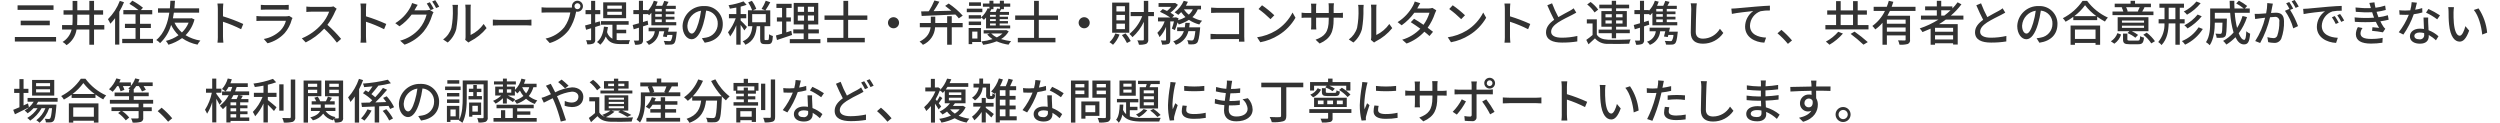 <svg xmlns="http://www.w3.org/2000/svg" viewBox="0 0 835 41.02">
  <defs>
    <style>
      .cls-2 {
        fill: #323232;
        fill-rule: evenodd;
      }
    </style>
  </defs>
  <path class="cls-2" d="M5.87,1.78v1.51h12.01v-1.51H5.87ZM6.91,6.91v1.52h9.72v-1.52H6.91ZM4.96,12.36v1.51h13.77v-1.51H4.96ZM25.76,8.37c.05-.64.06-1.3.06-1.96v-1.5h4.02v3.46h-4.08ZM34.84,8.37h-3.43v-3.46h3.03v-1.49h-3.03V.29h-1.57v3.13h-4.02V.32h-1.57v3.1h-3.03v1.49h3.03v1.5c0,.65-.02,1.31-.08,1.96h-3.44v1.5h3.19c-.41,1.73-1.49,3.21-3.01,4.13.49.3.94.66,1.33,1.08,1.8-1.19,3.01-3.08,3.33-5.21h4.27v5.07h1.57v-5.07h3.43v-1.5ZM40.02.29c-.87,2.3-2.22,4.39-3.97,6.12.3.49.58.99.82,1.51.56-.59,1.09-1.21,1.57-1.86v8.83h1.41V3.92c.6-1.02,1.12-2.08,1.57-3.18l-1.39-.45ZM46.77,12.99v-3.63h3.62v-1.41h-3.62v-3.17h4.08v-1.42h-3.8l.7-.78c-1.1-.9-2.3-1.69-3.55-2.36l-.98,1.06c1.06.62,2.07,1.31,3.03,2.08h-5.05v1.42h4.07v3.17h-3.54v1.41h3.54v3.63h-4.45v1.42h10.28v-1.42h-4.33ZM63,7.57c-.51,1.24-1.27,2.36-2.24,3.28-1.05-.9-1.9-2.02-2.48-3.28h4.72ZM63.96,6.06l-.29.07h-5.92c.13-.66.24-1.32.32-1.91h8.44v-1.44h-8.25c.11-1.12.14-2,.18-2.54h-1.54c-.03.46-.05,1.38-.16,2.54h-3.97v1.44h3.78c-.43,2.99-1.54,6.86-4.36,9.15.49.26.92.61,1.28,1.03,1.75-1.66,3.02-3.75,3.68-6.07.62,1.28,1.45,2.44,2.47,3.44-1.27.89-2.7,1.53-4.21,1.89.33.39.62.82.85,1.28,1.63-.47,3.17-1.22,4.55-2.21,1.55,1.08,3.3,1.82,5.16,2.18.25-.5.58-.96.96-1.36-1.75-.27-3.43-.88-4.95-1.79,1.45-1.46,2.48-3.28,2.98-5.27l-.99-.43ZM72.77,12.2c0,.69-.04,1.37-.13,2.05h1.97c-.08-.68-.12-1.36-.13-2.05v-4.94c2.08.68,4.1,1.51,6.05,2.5l.72-1.75c-2.2-1-4.46-1.86-6.77-2.56v-2.49c0-.56.07-1.26.11-1.79h-1.97c.09.59.14,1.19.14,1.79v9.24h0ZM87.11,1.62v1.64c.45-.03,1.02-.05,1.54-.05h6.21c.54,0,1.18.02,1.58.05v-1.64c-.4.04-1.06.08-1.57.08h-6.23c-.53,0-1.12-.04-1.54-.08h0ZM97.71,6.01l-1.14-.7c-.33.1-.68.15-1.02.14h-8.2c-.57,0-1.14-.04-1.7-.11v1.67c.61-.05,1.31-.07,1.7-.07h8.15c-.32,1.2-.93,2.3-1.78,3.2-1.54,1.5-3.49,2.5-5.61,2.88l1.25,1.44c2.2-.56,4.19-1.75,5.73-3.41,1.11-1.3,1.92-2.83,2.35-4.48.07-.19.15-.38.26-.56h0ZM112.43,2.91l-1.04-.77c-.45.12-.92.18-1.39.16h-5.94c-.58,0-1.17-.04-1.74-.11v1.81c.26-.02,1.12-.1,1.74-.1h5.88c-.58,1.56-1.44,2.99-2.55,4.23-1.81,2.04-4.06,3.64-6.58,4.68l1.3,1.36c2.32-1.14,4.41-2.7,6.17-4.6,1.55,1.43,2.97,2.99,4.24,4.67l1.41-1.25c-1.4-1.68-2.93-3.25-4.58-4.69,1.06-1.41,1.94-2.94,2.63-4.56.13-.29.28-.57.46-.83h0ZM120.53,12.2c0,.69-.04,1.37-.13,2.05h1.97c-.08-.68-.12-1.36-.13-2.05v-4.94c2.08.68,4.1,1.51,6.05,2.5l.72-1.75c-2.2-1-4.46-1.86-6.77-2.56v-2.49c0-.56.07-1.26.11-1.79h-1.97c.09.59.14,1.19.14,1.79v9.24h0ZM143.56.75l-1.02.43c.47.71.89,1.45,1.27,2.21l1.06-.45c-.39-.75-.83-1.48-1.3-2.19h0ZM145.37.06l-1.02.44c.5.7.93,1.43,1.31,2.2l1.04-.46c-.4-.76-.84-1.48-1.33-2.18h0ZM139.5,1.62l-1.86-.61c-.15.5-.35.98-.59,1.44-1.17,2.18-2.91,4.01-5.03,5.29l1.41,1.04c1.56-1.06,2.93-2.38,4.05-3.9h5.01c-.45,1.73-1.28,3.35-2.43,4.72-1.69,1.94-3.93,3.33-6.42,3.98l1.49,1.34c2.5-.87,4.71-2.4,6.4-4.43,1.29-1.61,2.24-3.46,2.82-5.44.12-.34.27-.66.45-.97l-1.31-.8c-.39.11-.79.16-1.2.16h-3.86c.1-.15.16-.27.24-.42.18-.32.51-.92.84-1.4h0ZM155.39,13.32l1.06.88c.19-.15.4-.28.61-.4,2.11-1.07,3.97-2.57,5.46-4.41l-.98-1.38c-1.11,1.58-2.61,2.85-4.36,3.68V2.85c0-.43.02-.86.08-1.28h-1.86c.06.42.09.85.1,1.28v9.47c0,.34-.04.67-.12,1h0ZM148,13.18l1.54,1.02c1.38-1.17,2.37-2.73,2.85-4.47.39-2.25.56-4.54.5-6.83,0-.43.03-.85.08-1.28h-1.86c.1.42.14.86.13,1.29.09,2.14-.06,4.28-.46,6.38-.47,1.57-1.45,2.94-2.78,3.89h0ZM164.61,6.54v1.99c.55-.05,1.5-.08,2.39-.08h8.71c.71,0,1.44.06,1.79.08v-1.99c-.4.03-1.02.1-1.79.1h-8.71c-.87,0-1.86-.07-2.39-.1h0ZM191.87,2.08c0-.55.44-1,.99-1.01.55.01,1,.46,1.01,1.01-.01.55-.46.99-1.01.99-.55,0-.99-.44-.99-.99h0ZM191.02,2.08c0,.14.02.29.05.43-.23.02-.46.03-.69.03h-7.77c-.53,0-1.28-.06-1.73-.11v1.79c.42-.03,1.06-.06,1.73-.06h7.88c-.28,1.77-.96,3.45-2,4.91-1.58,1.96-3.79,3.31-6.26,3.81l1.38,1.5c2.52-.74,4.75-2.25,6.36-4.33,1.18-1.78,1.99-3.78,2.4-5.88.02-.09.05-.2.06-.3.14.03.29.05.43.05,1.02,0,1.84-.83,1.84-1.84,0-1.02-.83-1.84-1.84-1.84-1.01,0-1.84.83-1.84,1.84h0ZM207.7,2.91h-4.87v-1.04h4.87v1.04ZM207.7,4.97h-4.87v-1.05h4.87v1.05ZM209.12.77h-7.65v5.31h7.65V.77ZM200.54,8.46l-.21-1.34-1.54.45v-2.82h1.7v-1.38h-1.7V.29h-1.36v3.08h-1.86v1.38h1.86v3.22c-.75.2-1.46.4-2.02.54l.34,1.44,1.68-.51v3.71c.03.13-.04.25-.17.29-.03,0-.07,0-.1,0-.18,0-.77,0-1.41-.02.2.44.34.9.4,1.38.71.07,1.42-.03,2.08-.29.44-.3.66-.84.56-1.36v-4.14l1.75-.55ZM205.95,11.12h3.2v-1.19h-3.2v-1.66h4.02v-1.22h-9.26v1.22h3.84v4.67c-.87-.46-1.52-1.26-1.79-2.21.13-.55.23-1.12.3-1.68l-1.34-.16c-.26,2.26-.95,4.05-2.32,5.15.4.26.77.56,1.1.9.81-.76,1.43-1.7,1.81-2.74,1.04,2.12,2.71,2.52,4.93,2.52h2.76c.07-.46.21-.9.42-1.32-.61.02-2.67.02-3.12.02-.45,0-.9-.02-1.34-.08v-2.22h0ZM221.04,3.82h-2.19v-.83h2.19v.83ZM221.04,5.58h-2.19v-.85h2.19v.85ZM221.04,7.39h-2.19v-.9h2.19v.9ZM216.3,6.89l-1.54.48v-2.64h1.6v-.11c.15.15.3.31.43.48.27-.25.53-.52.77-.8v4.16h8.31v-1.07h-3.51v-.9h2.91v-.91h-2.91v-.85h2.91v-.91h-2.91v-.83h3.35v-1.05h-3.12c.24-.42.48-.87.7-1.32l-1.44-.33c-.19.56-.41,1.12-.67,1.65h-2.08c.21-.45.4-.92.56-1.38l-1.28-.32c-.41,1.26-1.1,2.42-2.02,3.37v-.25h-1.6V.27h-1.36v3.09h-1.86v1.37h1.86v3.04c-.78.23-1.5.44-2.08.58l.34,1.44,1.74-.54v4.04c0,.23-.08.27-.29.27-.18.02-.77.02-1.41,0,.2.44.34.9.4,1.38.71.06,1.42-.03,2.08-.27.45-.3.68-.85.58-1.38v-4.48c.58-.17,1.17-.36,1.75-.56l-.21-1.36ZM223.14,10.57c.1-.44.19-.89.29-1.32h-6.79v1.2h2.06c-.18,1.64-1.34,3.02-2.93,3.47.37.31.69.67.96,1.07,1.92-.73,3.25-2.49,3.43-4.54h1.7c-.14.62-.3,1.24-.43,1.74l1.27.19c.06-.21.13-.46.19-.72h1.7c0,.68-.19,1.36-.53,1.95-.16.11-.35.16-.54.13-.3,0-1.07-.02-1.83-.08.24.37.38.79.42,1.23.65.04,1.3.04,1.95,0,.4.01.8-.13,1.1-.4.39-.4.61-1.33.82-3.37.03-.19.06-.55.06-.55h-2.9,0ZM241.41,8.06c.06-3.27-2.54-5.98-5.81-6.04-.16,0-.31,0-.47,0-3.81-.12-7.01,2.85-7.16,6.66,0,2.67,1.46,4.43,3.04,4.43s2.91-1.81,3.88-5.07c.43-1.48.75-2.98.96-4.5,2.28.2,4,2.17,3.88,4.46,0,2.26-1.64,4.19-3.88,4.55-.47.1-.95.18-1.42.22l.95,1.5c3.89-.56,6.03-2.86,6.03-6.22h0ZM229.59,8.53c.16-2.52,2.07-4.58,4.56-4.95-.18,1.4-.47,2.78-.88,4.13-.74,2.46-1.49,3.5-2.21,3.5-.69,0-1.48-.84-1.48-2.68h0ZM249.49,9.01c-.67-.76-1.37-1.48-2.11-2.16v-.74h1.87v-1.41h-1.87v-2.48c.67-.17,1.34-.38,1.99-.62l-1.03-1.14c-1.61.61-3.29,1.04-5,1.28.2.37.34.76.43,1.16.69-.1,1.42-.21,2.16-.37v2.17h-2.47v1.41h2.27c-.6,1.69-1.47,3.28-2.58,4.69.28.43.52.89.72,1.37.85-1.14,1.54-2.39,2.05-3.72v6.46h1.44v-6.59c.45.59.87,1.21,1.25,1.85l.87-1.16ZM251.23,4.73h4.55v2.71h-4.55v-2.71ZM255.67,13.39c-.27,0-.32-.05-.32-.5v-4.14h1.92V3.44h-1.62c.59-.87,1.14-1.76,1.63-2.69l-1.52-.51c-.36.96-.83,1.88-1.39,2.74l1.18.46h-4.02l1.06-.48c-.36-.96-.85-1.86-1.46-2.69l-1.23.53c.55.82.99,1.71,1.33,2.64h-1.41v5.31h1.47c-.22,2.18-.77,4.03-3.22,5.05.37.33.67.72.9,1.16,2.8-1.25,3.54-3.52,3.78-6.21h1.14v4.16c0,1.37.29,1.82,1.52,1.82h1.23c1.03,0,1.39-.56,1.51-2.7-.46-.12-.89-.32-1.28-.58-.03,1.7-.1,1.94-.39,1.94h-.83,0ZM264.3,10.27c-.54.19-1.12.37-1.67.54v-3.61h1.52v-1.38h-1.52v-3.18h1.78v-1.38h-5.09v1.38h1.89v3.18h-1.73v1.38h1.73v4.06c-.77.24-1.47.43-2.05.59l.35,1.52c1.44-.46,3.3-1.09,5.04-1.69l-.26-1.41ZM266.46,5.17h2.1v1.74h-2.1v-1.74ZM266.46,2.24h2.1v1.73h-2.1v-1.73ZM271.88,3.97h-2.05v-1.73h2.05v1.73ZM271.88,6.91h-2.05v-1.74h2.05v1.74ZM269.95,13.07v-1.91h3.55v-1.34h-3.55v-1.65h3.35V.98h-8.2v7.19h3.33v1.65h-3.47v1.34h3.47v1.91h-4.64v1.36h10.23v-1.36h-4.07,0ZM289.69,6.64v-1.47h-6.4V.29h-1.59v4.88h-6.31v1.47h6.31v6.01h-5.43v1.49h12.57v-1.49h-5.56v-6.01h6.4ZM298.43,5.74c-1.02,0-1.85.83-1.85,1.86,0,1.02.83,1.85,1.86,1.85,1.02,0,1.85-.83,1.85-1.85,0-1.03-.83-1.86-1.86-1.86h0,0ZM307.8,5.33c2.9-.1,7.21-.28,11.3-.48.41.39.8.82,1.14,1.28l1.31-.9c-1.39-1.54-2.96-2.9-4.69-4.05l-1.18.79c.67.48,1.39,1.04,2.07,1.61-2.05.07-4.1.11-5.94.15.66-.96,1.36-2.11,1.94-3.17l-1.66-.4c-.52,1.26-1.15,2.46-1.87,3.61-.96.02-1.83.02-2.56.04l.17,1.52ZM317.89,5.41h-1.54v2.28h-3.97v-2.12h-1.49v2.12h-3.67v1.41h3.6c-.21,1.68-.99,3.46-3.68,4.8.43.3.8.66,1.12,1.07,2.35-1.04,3.92-3.3,4.07-5.87h4.02v5.84h1.54v-5.84h3.64v-1.41h-3.64v-2.28h0ZM327.65.78h-3.99v1.17h3.99V.78ZM328.1,2.9h-5.19v1.18h5.19v-1.18ZM326.46,10.56v2.3h-1.74v-2.3h1.74ZM327.66,9.36h-4.13v5.37h1.18v-.7h2.95v-4.67h0ZM323.56,8.37h4.11v-1.17h-4.11v1.17ZM323.56,5.07v1.15h4.11v-1.15h-4.11ZM333.95,2.24v.74l-.91-.16c-.13.4-.28.78-.46,1.16h-1.92c.16-.3.3-.61.45-.91h.7v-.83h2.15ZM332.59,5.58h-1.92v-.62h1.92v.62ZM332.59,7.04h-1.92v-.64h1.92v.64ZM332.59,8.51h-1.92v-.67h1.92v.67ZM329.36,9.49h8.04v-.98h-3.51v-.67h2.77v-.8h-2.77v-.64h2.77v-.82h-2.77v-.62h3.12v-.98h-3.11c.16-.27.32-.59.48-.91h.93v-.83h2.11v-1.07h-2.11V.24h-1.36v.93h-2.15V.24h-1.33v.93h-2.18v1.07h2.18v.66l-.58-.15c-.5,1.19-1.26,2.24-2.23,3.09.35.22.68.49.98.78.25-.23.48-.48.7-.75v3.62h0ZM334.84,11.18c-.56.53-1.19.98-1.89,1.31-.7-.32-1.34-.77-1.89-1.31h3.78ZM336.05,10.03l-.24.05h-7.27v1.1h2.03l-.85.34c.52.6,1.12,1.13,1.79,1.55-1.22.38-2.48.64-3.75.77.26.34.46.73.61,1.13,1.55-.21,3.06-.6,4.52-1.17,1.27.56,2.6.93,3.97,1.12.23-.43.51-.82.85-1.16-1.13-.14-2.25-.38-3.35-.71,1.06-.62,1.93-1.51,2.55-2.57l-.86-.45ZM353.37,6.64v-1.47h-6.4V.29h-1.59v4.88h-6.31v1.47h6.31v6.01h-5.43v1.49h12.57v-1.49h-5.56v-6.01h6.41ZM362.11,5.74c-1.02,0-1.85.83-1.85,1.86,0,1.02.83,1.85,1.86,1.85,1.02,0,1.85-.83,1.85-1.85,0-1.03-.83-1.86-1.86-1.86h0,0ZM375.73,3.84h-2.85v-1.76h2.85v1.76ZM375.73,6.78h-2.85v-1.79h2.85v1.79ZM375.73,9.73h-2.85v-1.83h2.85v1.83ZM377.18.86h-5.72v10.07h5.72V.86ZM372.51,11.18c-.4,1.11-1.06,2.11-1.94,2.9.41.27.81.56,1.18.88.95-.98,1.69-2.15,2.18-3.43l-1.42-.35ZM374.72,11.71c.66.81,1.23,1.7,1.68,2.65l1.27-.65c-.47-.92-1.05-1.78-1.73-2.55l-1.22.55ZM385.42,4h-1.91V.3h-1.47v3.7h-4.4v1.39h3.86c-.88,2.32-2.36,4.37-4.28,5.95.38.32.72.68,1.03,1.07,1.6-1.43,2.9-3.17,3.79-5.12v5.87c.03.15-.06.31-.22.34-.04,0-.09,0-.13,0-.22.02-.98.02-1.81-.02.25.46.42.95.53,1.46.82.06,1.65-.04,2.43-.29.51-.31.78-.9.67-1.49v-7.77h1.91v-1.39h0ZM404.51,2.54v1.78c.42-.03,1.23-.07,1.86-.07h7.48v7.14h-7.67c-.69,0-1.39-.05-1.86-.08v1.81c.46-.04,1.27-.07,1.92-.07h7.59c0,.34-.02.64-.02.87h1.83c-.03-.36-.06-1.14-.06-1.7V3.95c0-.42.02-.99.03-1.34-.29,0-.85.03-1.28.03h-7.96c-.53,0-1.3-.05-1.86-.1h0ZM421.52,1.76l-1.17,1.25c1.42,1.03,2.75,2.16,4,3.39l1.27-1.3c-1.28-1.22-2.65-2.34-4.1-3.34h0ZM419.87,12.46l1.07,1.65c2.18-.4,4.26-1.21,6.13-2.39,2.33-1.43,4.26-3.42,5.62-5.79l-.98-1.74c-1.26,2.48-3.19,4.57-5.56,6.03-1.93,1.16-4.07,1.92-6.3,2.24h0ZM445.43,6.45v-.55h1.52c.77,0,1.33.02,1.59.05v-1.7c-.53.08-1.06.11-1.6.1h-1.5v-1.85c0-.47.04-.94.1-1.4h-1.81c.06.46.08.93.08,1.4v1.85h-4.24v-1.84c0-.43.04-.86.1-1.28h-1.81c.06.42.1.85.1,1.28v1.84h-1.57c-.56,0-1.11-.04-1.66-.13v1.75c.55-.06,1.11-.08,1.66-.07h1.57v2.4c0,.67-.06,1.33-.08,1.55h1.78c-.06-.51-.08-1.03-.08-1.55v-2.4h4.22v.64c0,4.24-1.41,5.62-4.4,6.72l1.36,1.28c3.74-1.68,4.67-3.97,4.67-8.09h0ZM457.88,13.32l1.06.88c.19-.15.4-.28.61-.4,2.11-1.07,3.97-2.57,5.46-4.41l-.98-1.38c-1.11,1.58-2.61,2.85-4.35,3.68V2.85c0-.43.02-.86.08-1.28h-1.86c.06.42.09.85.1,1.28v9.47c0,.34-.04.67-.12,1h0ZM450.5,13.18l1.54,1.02c1.38-1.17,2.37-2.73,2.85-4.47.39-2.25.56-4.54.5-6.83,0-.43.03-.85.08-1.28h-1.87c.1.42.14.86.13,1.29.09,2.14-.06,4.28-.46,6.38-.47,1.57-1.44,2.93-2.76,3.89h0ZM474.36,1.07l-1.83-.57c-.15.5-.36.98-.61,1.44-1.21,2.23-2.97,4.11-5.12,5.45l1.36,1.06c1.63-1.16,3.06-2.58,4.23-4.2h5.06c-.43,1.45-1.11,2.82-2,4.04-1.07-.74-2.19-1.46-3.15-2.02l-1.1,1.14c.93.59,2.08,1.37,3.19,2.17-1.66,1.74-3.75,3.01-6.05,3.68l1.46,1.28c2.26-.83,4.3-2.18,5.94-3.95.66.53,1.27,1.02,1.71,1.44l1.18-1.41c-.5-.4-1.12-.88-1.79-1.36,1.05-1.48,1.88-3.11,2.45-4.83.12-.34.27-.67.43-.99l-1.3-.8c-.39.12-.79.19-1.2.18h-3.86c.06-.12.11-.21.18-.32.17-.32.51-.95.83-1.43h0ZM485.21,1.76l-1.17,1.25c1.42,1.03,2.75,2.16,4,3.39l1.27-1.3c-1.28-1.22-2.65-2.34-4.1-3.34h0ZM483.56,12.46l1.07,1.65c2.18-.4,4.26-1.21,6.13-2.39,2.33-1.43,4.26-3.42,5.62-5.79l-.98-1.74c-1.26,2.48-3.19,4.57-5.56,6.03-1.93,1.16-4.07,1.92-6.3,2.24h0ZM502.63,12.2c0,.69-.04,1.37-.13,2.05h1.97c-.08-.68-.12-1.36-.13-2.05v-4.94c2.08.68,4.1,1.51,6.05,2.5l.72-1.75c-2.2-1-4.46-1.86-6.77-2.56v-2.49c0-.56.06-1.26.11-1.79h-1.97c.09.59.14,1.19.14,1.79v9.24ZM518.39,1.1l-1.59.66c.75,1.71,1.55,3.52,2.29,4.86-1.63,1.15-2.72,2.47-2.72,4.16,0,2.56,2.27,3.44,5.36,3.44,1.7.01,3.41-.11,5.09-.38l.02-1.83c-1.7.38-3.43.58-5.17.58-2.39,0-3.59-.74-3.59-1.98,0-1.17.9-2.18,2.31-3.11,1.52-.99,3.65-1.98,4.71-2.53.47-.23.93-.48,1.38-.75l-.88-1.45c-.4.32-.83.6-1.28.84-.83.47-2.42,1.25-3.83,2.1-.8-1.49-1.51-3.03-2.1-4.61h0ZM536.23,7.87v-1.06h2.1v1.06h-2.1ZM536.23,4.75h2.1v1.04h-2.1v-1.04ZM541.93,4.75v1.04h-2.16v-1.04h2.16ZM541.93,7.87h-2.16v-1.06h2.16v1.06ZM538.33,12.78h1.44v-1.68h4.58v-1.21h-4.58v-.95h3.59V3.69h-3.59v-.91h4.36v-1.23h-4.36V.26h-1.44v1.29h-4.16v1.23h4.16v.91h-3.47v5.25h3.47v.95h-4.39v1.21h4.39v1.68ZM533.79,3.21c-.71-.97-1.56-1.83-2.53-2.55l-1.14.83c.96.75,1.79,1.65,2.47,2.67l1.2-.95ZM533.35,6.46h-3.35v1.38h1.92v3.85c-.67.58-1.37,1.13-2.1,1.63l.74,1.48c.78-.69,1.49-1.33,2.16-1.99,1.08,1.25,2.69,1.93,4.34,1.84,1.86.07,5.25.03,7.09-.05.1-.5.26-.99.48-1.45-2.03.14-5.75.19-7.56.11-1.78-.08-3.04-.58-3.73-1.68v-5.12h.01ZM555.38,3.82h-2.19v-.83h2.19v.83ZM555.38,5.58h-2.19v-.85h2.19v.85ZM555.38,7.39h-2.19v-.9h2.19v.9ZM550.64,6.89l-1.54.48v-2.64h1.6v-.11c.15.15.3.31.43.48.27-.25.53-.52.77-.8v4.16h8.31v-1.07h-3.51v-.9h2.91v-.91h-2.91v-.85h2.91v-.91h-2.91v-.83h3.35v-1.05h-3.12c.24-.42.48-.87.71-1.32l-1.44-.33c-.19.56-.41,1.11-.67,1.65h-2.08c.21-.45.4-.92.56-1.38l-1.28-.32c-.41,1.26-1.1,2.42-2.02,3.37v-.25h-1.6V.27h-1.36v3.09h-1.86v1.37h1.86v3.04c-.78.23-1.5.44-2.08.58l.34,1.44,1.74-.54v4.04c0,.23-.08.27-.29.27-.18.02-.77.02-1.41,0,.2.44.34.9.4,1.38.71.06,1.42-.03,2.08-.27.45-.3.68-.85.58-1.38v-4.48c.58-.17,1.17-.36,1.74-.56l-.2-1.36ZM557.47,10.57c.1-.44.19-.89.29-1.32h-6.79v1.2h2.07c-.18,1.64-1.34,3.02-2.93,3.47.37.31.69.67.96,1.07,1.92-.73,3.25-2.49,3.43-4.54h1.7c-.15.62-.3,1.24-.43,1.74l1.27.19c.06-.21.13-.46.19-.72h1.7c0,.68-.19,1.36-.53,1.95-.16.11-.35.16-.54.13-.3,0-1.07-.02-1.83-.08.24.37.38.79.42,1.23.65.04,1.3.04,1.95,0,.41.02.8-.13,1.1-.4.38-.4.61-1.33.82-3.37.03-.19.06-.55.06-.55h-2.9ZM566.75,1.12l-2.05-.02c.12.61.18,1.24.18,1.86,0,1.53-.16,5.66-.16,7.93,0,2.66,1.63,3.7,4.07,3.7,2.72.02,5.27-1.33,6.8-3.58l-1.14-1.4c-1.16,2.02-3.3,3.28-5.64,3.3-1.39,0-2.43-.58-2.43-2.27,0-2.21.11-5.91.19-7.68.02-.62.08-1.23.17-1.84h0ZM578.27,2.88l.18,1.76c1.78-.39,5.51-.77,7.13-.95-1.69,1.2-2.7,3.13-2.72,5.2,0,3.54,3.28,5.22,6.42,5.36l.59-1.69c-2.66-.12-5.38-1.09-5.38-4,.08-2.19,1.49-4.1,3.55-4.82,1.02-.19,2.07-.27,3.11-.24v-1.61c-1.1.05-2.71.14-4.42.29-2.95.24-5.8.51-6.97.62-.31.03-.87.06-1.5.08h0ZM597.17,14.65l1.36-1.15c-1.08-1.28-2.26-2.46-3.54-3.53l-1.31,1.15c1.26,1.07,2.43,2.25,3.48,3.53h0ZM613.97,10.61c-1.16,1.35-2.56,2.46-4.13,3.29.42.32.82.67,1.2,1.04,1.69-.99,3.21-2.25,4.5-3.73l-1.57-.6ZM618.11,11.32c1.5,1.12,2.93,2.32,4.29,3.6l1.44-.86c-1.41-1.25-2.88-2.42-4.42-3.5l-1.31.76ZM614.78,4.91h4.13v3.46h-4.13v-3.46ZM620.47,8.37v-3.46h3.07v-1.44h-3.07V.38h-1.55v3.09h-4.13V.38h-1.54v3.09h-2.96v1.44h2.96v3.46h-3.57v1.45h14.4v-1.45h-3.6,0ZM636.48,7.93h-6.26v-1.39h6.26v1.39ZM630.22,10.57v-1.39h6.26v1.39h-6.26ZM639.78,3.65v-1.39h-7.96c.21-.55.38-1.11.56-1.65l-1.52-.35c-.19.68-.41,1.35-.67,2h-4.39v1.39h3.78c-.96,2-2.41,3.72-4.21,5.02.36.35.69.74.98,1.15.9-.63,1.7-1.37,2.4-2.21v7.33h1.47v-3.12h6.26v1.38c0,.24-.08.32-.35.32s-1.23,0-2.18-.04c.22.46.38.94.47,1.44.94.08,1.88,0,2.79-.24.56-.25.87-.87.74-1.47v-7.96h-7.54c.29-.52.58-1.06.83-1.6h8.56ZM648.37,5.21v-1.79h3.13c-.66.64-1.36,1.24-2.1,1.79h-1.04.01ZM652.34,10.61h-6.04v-1.33h6.04v1.33h0ZM646.3,13.18v-1.41h6.04v1.41h-6.04,0ZM655.78,6.54v-1.33h-4.2c1.32-1.12,2.51-2.38,3.54-3.77l-1.28-.67c-.53.73-1.11,1.42-1.74,2.06v-.7h-3.73V.26h-1.47v1.87h-3.91v1.29h3.91v1.79h-5.3v1.33h5.86c-1.96,1.23-4.06,2.22-6.26,2.95.34.38.65.79.91,1.23.91-.35,1.83-.74,2.72-1.15v5.37h1.47v-.5h6.04v.44h1.54v-6.83h-6.21c.77-.48,1.52-.96,2.24-1.51h5.88ZM661.68,1.1l-1.59.66c.75,1.71,1.55,3.52,2.29,4.86-1.63,1.15-2.72,2.47-2.72,4.16,0,2.56,2.27,3.44,5.36,3.44,1.7.01,3.41-.11,5.09-.38l.02-1.83c-1.7.38-3.43.58-5.17.58-2.39,0-3.59-.74-3.59-1.98,0-1.17.9-2.18,2.31-3.11,1.52-.99,3.65-1.98,4.7-2.53.47-.23.93-.48,1.38-.75l-.88-1.45c-.4.32-.83.6-1.28.84-.83.47-2.42,1.25-3.83,2.1-.8-1.49-1.5-3.03-2.1-4.61h0ZM687.2,8.06c.06-3.27-2.54-5.98-5.82-6.04-.15,0-.31,0-.46,0-3.81-.12-7.01,2.85-7.16,6.66,0,2.67,1.46,4.43,3.04,4.43s2.92-1.81,3.88-5.07c.43-1.48.75-2.98.96-4.5,2.28.2,4,2.17,3.88,4.46,0,2.26-1.65,4.19-3.88,4.55-.47.1-.94.18-1.42.22l.94,1.5c3.88-.56,6.03-2.86,6.03-6.22h0ZM675.38,8.53c.16-2.52,2.06-4.58,4.56-4.95-.18,1.4-.47,2.78-.88,4.13-.73,2.46-1.49,3.5-2.21,3.5-.7,0-1.48-.84-1.48-2.68h0ZM699.91,9.87v3.13h-6.88v-3.13h6.88ZM691.57,14.96h1.46v-.63h6.88v.63h1.53v-6.43h-9.87v6.43ZM692.81,5.39c1.38-1.03,2.59-2.26,3.6-3.65,1.07,1.4,2.35,2.63,3.78,3.65h-7.38ZM695.58.29c-1.68,2.45-3.94,4.44-6.59,5.79.36.35.67.75.92,1.18.89-.48,1.75-1.02,2.57-1.63v1.09h7.98v-1.14c.82.6,1.69,1.15,2.59,1.62.27-.48.6-.93.98-1.33-2.75-1.24-5.13-3.16-6.93-5.58h-1.52,0ZM714.67,2.4c-.19.48-.4.94-.64,1.39l.25.06h-3.94l.32-.08c-.13-.48-.31-.94-.54-1.37h4.55ZM719.25,3.85h-3.75c.24-.38.5-.84.78-1.37l-.4-.08h2.53v-1.18h-5.31V.26h-1.49v.96h-5.3v1.18h2.7l-.36.08c.22.44.4.9.54,1.37h-3.62v1.2h13.68v-1.2ZM716.11,7.57h-7.38v-.72h7.38v.72ZM716.11,9.31h-7.38v-.74h7.38v.74ZM717.58,5.74h-10.28v4.67h3.91l-.61.61c.93.41,1.81.94,2.61,1.58l.91-.94c-.66-.49-1.37-.9-2.11-1.25h5.57v-4.67ZM706.2,14.6c1.06-.75,1.86-1.83,2.25-3.07l-1.23-.46c-.4,1.13-1.17,2.09-2.19,2.73l1.17.8ZM711.46,13.56c-.78,0-.92-.06-.92-.44v-1.89h-1.45v1.9c0,1.3.45,1.65,2.23,1.65h2.82c1.38,0,1.78-.43,1.95-2.21-.45-.09-.88-.25-1.28-.48-.06,1.3-.18,1.47-.8,1.47h-2.55,0ZM715.87,11.6c1.04.81,1.94,1.79,2.66,2.89l1.23-.73c-.77-1.08-1.7-2.05-2.76-2.85l-1.13.69ZM733.61.51c-1.16,1.39-2.6,2.53-4.22,3.34.4.3.76.66,1.07,1.06,1.75-.98,3.29-2.29,4.56-3.84l-1.41-.56ZM734.01,4.86c-1.21,1.49-2.72,2.72-4.43,3.59.4.3.75.66,1.06,1.05,1.81-1.06,3.42-2.43,4.74-4.06l-1.37-.58ZM724.34,6.41v-3.82h2.24v3.82h-2.24ZM729.67,7.81v-1.4h-1.63v-3.82h1.41v-1.37h-8.21v1.37h1.71v3.82h-1.97v1.4h1.95c.11,2.26-.63,4.49-2.08,6.23.42.28.79.62,1.11,1.01,1.89-2.03,2.3-4.62,2.37-7.24h2.25v7.13h1.46v-7.13h1.63ZM734.33,9.12c-1.34,2.07-3.28,3.68-5.57,4.6.41.35.77.75,1.06,1.2,2.43-1.15,4.49-2.96,5.92-5.24l-1.41-.56ZM749.01,5.34c-.43,1.41-1.05,2.75-1.83,3.99-.4-1.66-.66-3.35-.78-5.06h5.02v-1.45h-1.63l.77-.82c-.87-.68-1.79-1.27-2.77-1.78l-.9.92c.89.48,1.73,1.05,2.52,1.68h-3.09c-.05-.84-.07-1.68-.05-2.55h-1.57c0,.85.03,1.71.08,2.55h-6.58v4.52c0,2.07-.11,4.82-1.4,6.74.46.28.88.63,1.25,1.02,1.41-2.06,1.68-5.26,1.7-7.53h2.56c-.05,2.41-.14,3.32-.32,3.55-.12.14-.31.21-.49.19-.26,0-.88-.02-1.54-.08.23.43.36.9.4,1.39.63.04,1.26.03,1.89-.03.4-.02.77-.21,1.02-.51.34-.45.42-1.83.5-5.3v-.57h-4.02v-1.94h5.12c.14,2.23.52,4.44,1.14,6.59-.99,1.13-2.17,2.08-3.49,2.8.41.36.77.77,1.09,1.22,1.11-.68,2.13-1.51,3.03-2.45.72,1.5,1.65,2.4,2.81,2.4,1.32,0,1.86-.75,2.1-3.57-.48-.19-.91-.47-1.28-.83-.1,2.06-.29,2.88-.7,2.88-.68,0-1.3-.83-1.84-2.19,1.22-1.64,2.16-3.47,2.78-5.41l-1.5-.37ZM759.15,1.22l-1.88-.2c-.02,1.16-.14,2.31-.38,3.44-.9.08-1.76.15-2.28.16-.54.02-1.02.03-1.55,0l.16,1.73c.43-.08,1.19-.18,1.59-.22.37-.05,1.02-.13,1.74-.21-.65,2.77-1.77,5.4-3.31,7.79l1.65.65c1.49-2.7,2.61-5.59,3.31-8.6.48-.06.97-.09,1.46-.1.73-.17,1.46.28,1.63,1.01.05.2.05.41,0,.61.05,1.6-.18,3.19-.7,4.7-.23.51-.76.81-1.32.75-.67-.03-1.33-.14-1.97-.32l.28,1.67c.62.14,1.26.23,1.9.24,1.04.12,2.04-.45,2.47-1.41.67-1.86.98-3.83.91-5.81,0-2.24-1.18-2.86-2.72-2.86-.37,0-.96.03-1.62.09.15-.75.29-1.51.39-2.01.07-.35.15-.77.23-1.1h0ZM766.45,0l-1.04.43c.5.7.94,1.44,1.33,2.21l1.04-.46c-.32-.58-.93-1.59-1.34-2.18h0ZM764.62.67l-1.04.43c.43.62.81,1.28,1.14,1.96-.02-.04-.04-.07-.07-.1l-1.48.65c1.26,1.78,2.2,3.76,2.78,5.86l1.59-.75c-.69-1.89-1.58-3.71-2.65-5.41l1.03-.43c-.4-.76-.83-1.5-1.31-2.21h0ZM769.25,2.96l.16,1.74c1.8-.38,5.53-.77,7.15-.93-1.7,1.19-2.71,3.13-2.73,5.2,0,3.52,3.29,5.2,6.42,5.36l.58-1.71c-2.64-.11-5.36-1.09-5.36-4,.08-2.18,1.48-4.09,3.54-4.81,1.03-.18,2.07-.26,3.12-.23v-1.61c-1.11.03-2.71.13-4.42.27-2.95.26-5.8.53-6.97.64-.33.03-.89.06-1.5.08h0ZM779.82,5.36l-.96.41c.49.71.92,1.46,1.28,2.24l1-.44c-.4-.76-.84-1.5-1.33-2.21h0ZM781.6,4.67l-.96.43c.51.7.96,1.44,1.34,2.21l.98-.46c-.41-.75-.87-1.48-1.37-2.18h0ZM791.85,2.56s.03.1.05.14c-1.72.07-3.45,0-5.16-.2l.1,1.45c1.81.17,3.64.22,5.46.13.11.33.22.7.37,1.12.08.22.18.46.27.7-2.17.16-4.34.13-6.5-.09l.08,1.48c2.33.16,4.68.16,7.01,0,.32.7.68,1.37,1.09,2.02-.49-.05-1.45-.14-2.22-.22l-.13,1.21c1.21.1,2.42.27,3.62.5l.8-1.19c-.25-.22-.47-.47-.66-.75-.37-.56-.7-1.14-.99-1.74.93-.13,1.86-.31,2.77-.53l-.26-1.5c-1.02.32-2.08.54-3.14.67-.11-.31-.22-.59-.32-.87s-.2-.6-.32-.94c1.04-.14,2.07-.34,3.08-.62l-.21-1.46c-1.05.35-2.13.59-3.23.72-.16-.59-.27-1.2-.34-1.81l-1.71.2c.18.52.34,1.07.48,1.58h0ZM789.1,9.36l-1.57-.31c-.43.73-.66,1.55-.67,2.4.03,2.16,1.89,3.11,5.06,3.11,1.28,0,2.55-.1,3.81-.29l.08-1.62c-1.29.25-2.6.37-3.91.35-2.34,0-3.49-.59-3.49-1.85.03-.66.27-1.28.68-1.79h0ZM807.26.9l-1.76-.18c-.06.92-.22,1.84-.47,2.73-.56.05-1.12.07-1.64.07-.68,0-1.36-.03-2.04-.1l.11,1.49c.64.03,1.32.05,1.93.05.38,0,.76-.02,1.16-.03-.84,2.09-1.97,4.06-3.36,5.84l1.54.78c1.46-2.1,2.63-4.39,3.47-6.8.97-.12,1.93-.32,2.87-.58l-.05-1.47c-.77.24-1.55.43-2.35.55.23-.9.45-1.79.58-2.35h0ZM806.4,11.98c0-.66.72-1.13,1.77-1.13.5,0,1,.07,1.49.2.02.21.02.4.02.55.08.77-.47,1.46-1.24,1.54-.13.01-.25,0-.38-.01-1.1,0-1.67-.46-1.67-1.15h0ZM811.02,5.85h-1.57c.04,1.06.12,2.56.16,3.83-.45-.07-.9-.11-1.36-.11-1.98,0-3.34,1.05-3.34,2.55,0,1.67,1.5,2.47,3.36,2.47,2.11,0,2.93-1.11,2.93-2.47v-.44c.87.49,1.68,1.09,2.4,1.79l.85-1.36c-.97-.87-2.09-1.56-3.31-2.02-.05-.91-.1-1.84-.12-2.36-.02-.64-.04-1.2,0-1.88h0ZM814.03,6.46l.92-1.33c-1.23-.81-2.51-1.53-3.85-2.14l-.81,1.23c1.32.61,2.57,1.36,3.73,2.24h0ZM819.64,2.4l-1.95-.03c.09.5.13,1,.13,1.5,0,.96.01,2.88.17,4.29.44,4.2,1.92,5.74,3.54,5.74,1.17,0,2.16-.94,3.17-3.68l-1.26-1.49c-.37,1.46-1.08,3.2-1.88,3.2-1.07,0-1.73-1.69-1.97-4.2-.11-1.25-.12-2.6-.11-3.6.01-.58.06-1.16.15-1.73h0ZM827.84,2.8l-1.58.53c1.61,1.92,2.53,5.47,2.8,8.22l1.65-.64c-.27-2.9-1.26-5.69-2.88-8.11h0ZM16.74,28.8h-4.69v-1.04h4.67v1.04h.01ZM16.74,30.86h-4.69v-1.05h4.67v1.05h.01ZM18.12,26.69h-7.4v5.24h7.4v-5.24ZM9.34,34.54c-.5.23-.99.45-1.47.67v-4.16h1.62v-1.4h-1.62v-3.23h-1.38v3.23h-1.76v1.4h1.76v4.77c-.78.34-1.5.64-2.08.87l.58,1.48c1.35-.64,3.08-1.5,4.68-2.32l-.32-1.31ZM19.24,33.97v-1.27h-10.03v1.27h2.05c-.75,1.21-1.79,2.23-3.03,2.94.36.28.7.59,1.01.93.72-.49,1.38-1.06,1.97-1.71h1.35c-.88,1.34-2.07,2.46-3.46,3.27.38.25.71.55.99.9,1.58-1.08,2.88-2.5,3.81-4.17h1.27c-.63,1.6-1.68,2.99-3.04,4.03.4.22.76.5,1.07.83,1.49-1.3,2.6-2.98,3.22-4.86h.96c-.19,2.25-.4,3.16-.64,3.43-.12.15-.31.22-.5.18-.42,0-.83-.02-1.25-.06.2.37.31.78.34,1.2.53.03,1.07.02,1.6-.02.37-.02.71-.18.96-.45.43-.48.67-1.73.93-4.92.02-.2.03-.56.03-.56h-6.69c.22-.31.42-.63.59-.96h6.49ZM31.35,35.87v3.13h-6.89v-3.13h6.89ZM23.01,40.96h1.46v-.63h6.89v.63h1.52v-6.43h-9.88v6.43h.02ZM24.24,31.39c1.38-1.03,2.59-2.26,3.6-3.65,1.08,1.39,2.35,2.62,3.78,3.65h-7.38,0ZM27.01,26.29c-1.67,2.45-3.94,4.44-6.58,5.79.36.35.66.75.91,1.18.9-.48,1.76-1.03,2.58-1.63v1.09h7.97v-1.14c.82.6,1.69,1.15,2.59,1.62.27-.48.6-.93.98-1.33-2.75-1.24-5.13-3.16-6.93-5.58h-1.52,0ZM51.15,34.62v-1.26h-6.48v-1.22h5v-1.23h-5v-.96h-.1c.33-.38.64-.78.91-1.2h.88c.42.56.78,1.16,1.07,1.79l1.28-.53c-.22-.44-.47-.86-.75-1.26h3.04v-1.23h-4.83c.16-.34.3-.66.43-1.01l-1.44-.33c-.32.92-.81,1.77-1.44,2.52v-1.18h-3.88c.17-.32.32-.65.45-.98l-1.42-.36c-.54,1.38-1.38,2.62-2.47,3.63.43.24.85.52,1.23.84.56-.58,1.07-1.22,1.5-1.9h.45c.28.56.51,1.14.7,1.74l1.28-.49c-.14-.43-.31-.85-.51-1.25h2.61c-.24.29-.5.56-.8.8.21.12.42.26.62.4h-.38v.96h-4.82v1.23h4.82v1.22h-6.4v1.26h9.59v1.2h-9.06v1.28h3.09l-.86.66c.97.68,1.83,1.5,2.55,2.44l1.15-.94c-.67-.84-1.46-1.57-2.35-2.16h5.49v2.18c0,.22-.06.27-.35.28-.27.02-1.22.02-2.18,0,.24.44.43.9.54,1.39.92.06,1.84-.02,2.74-.24.57-.2.91-.8.79-1.39v-2.21h2.85v-1.28h-2.85v-1.2h3.32ZM56.16,40.65l1.36-1.15c-1.08-1.28-2.26-2.46-3.54-3.53l-1.31,1.15c1.26,1.07,2.42,2.26,3.47,3.53h.02ZM89.45,28.3c.95-.21,1.88-.49,2.79-.83l-1.07-1.13c-2.11.77-4.29,1.3-6.52,1.58.2.36.35.75.45,1.15.93-.11,1.92-.27,2.9-.46v2.38h-3.2v1.38h2.9c-.75,1.87-1.85,3.57-3.25,5.02.3.46.56.94.78,1.44,1.14-1.27,2.07-2.71,2.77-4.27v6.35h1.46v-5.94c.75.72,1.6,1.6,2.05,2.11l.85-1.26c-.43-.38-2.11-1.82-2.9-2.4v-1.05h2.9v-1.38h-2.9v-2.69h0ZM94.73,28.16h-1.46v8.8h1.44v-8.8h.02ZM97.12,26.56v12.49c.03.18-.09.36-.27.4-.05,0-.1,0-.15,0-.32,0-1.33,0-2.42-.04.24.49.42,1.01.53,1.54,1.01.06,2.03-.03,3.01-.27.6-.3.92-.96.79-1.62v-12.49h-1.5.02ZM105.94,27.97v1.04h-3.08v-1.04h3.08ZM102.87,31.09v-1.11h3.08v1.11h-3.08ZM107.34,32.13v-5.23h-5.94v14.04h1.47v-8.81h4.47ZM109.99,31.1v-1.12h3.17v1.12h-3.17ZM113.16,27.97v1.04h-3.17v-1.04h3.17ZM114.64,26.9h-6.09v5.26h4.6v7.1c0,.21-.06.29-.26.29-.18,0-.69,0-1.22-.02.12-.15.24-.3.38-.43-1.34-.2-2.53-.93-3.31-2.03h3.28v-1.09h-3.54v-1.07h3.31v-1.09h-1.67c.24-.35.51-.75.75-1.15l-1.35-.4c-.19.53-.41,1.05-.67,1.55h-1.91c-.19-.55-.46-1.07-.82-1.53l-1.14.35c.25.37.46.76.62,1.18h-1.5v1.09h3.03v1.07h-3.28v1.09h3.06c-.35.78-1.22,1.6-3.27,2.14.33.29.63.62.88.99,1.38-.3,2.6-1.1,3.43-2.24.78,1.12,1.94,1.91,3.27,2.23.09-.17.19-.33.3-.48.15.39.26.8.34,1.21.72.07,1.45-.01,2.13-.25.48-.29.73-.86.61-1.41v-12.36h.02ZM119.89,26.34c-.77,2.29-2.01,4.4-3.63,6.2.31.48.58.99.8,1.52.52-.58,1-1.19,1.44-1.84v8.72h1.44v-11.15c.51-.98.95-2,1.33-3.04l-1.38-.41ZM122.74,36.51c-.55,1.12-1.27,2.15-2.15,3.04.4.21.77.47,1.12.75.95-1.01,1.75-2.14,2.39-3.37l-1.36-.42ZM131.63,35.81c-.64-1.33-1.47-2.56-2.47-3.65l-1.2.53c.35.43.72.91,1.06,1.4-1.23.05-2.47.08-3.65.12,1.39-1.33,2.7-2.74,3.92-4.23l-1.38-.62c-.79,1.1-1.65,2.14-2.58,3.12-.4-.37-.83-.72-1.28-1.04.7-.77,1.54-1.83,2.27-2.75l-.1-.05c1.46-.19,2.91-.46,4.34-.83l-1.01-1.19c-2.73.67-5.52,1.1-8.33,1.3.19.37.32.77.4,1.18.9-.06,1.84-.14,2.8-.24-.42.64-.9,1.35-1.35,1.91-.34-.21-.67-.42-.98-.6l-.86.96c1.12.67,2.16,1.46,3.11,2.36-.27.27-.54.52-.82.76-1.07.04-2.03.05-2.85.07l.22,1.42c1.22-.05,2.67-.11,4.26-.17v5.35h1.49v-5.42c1.04-.05,2.1-.09,3.14-.14.2.33.38.68.53,1.04l1.3-.59ZM127.82,37.04c.87.96,1.59,2.04,2.16,3.2l1.28-.68c-.62-1.12-1.37-2.16-2.24-3.1l-1.2.58ZM146.67,34.06c.06-3.27-2.54-5.98-5.81-6.04-.16,0-.31,0-.47,0-3.81-.12-7.01,2.85-7.16,6.66,0,2.67,1.46,4.43,3.04,4.43s2.92-1.81,3.88-5.07c.43-1.48.75-2.98.96-4.5,2.28.2,4,2.17,3.88,4.46,0,2.26-1.64,4.19-3.88,4.55-.47.1-.95.18-1.42.22l.95,1.5c3.87-.56,6.02-2.86,6.02-6.22h.02ZM134.85,34.53c.16-2.52,2.07-4.58,4.56-4.95-.18,1.4-.47,2.78-.88,4.13-.74,2.46-1.49,3.5-2.21,3.5-.71,0-1.49-.84-1.49-2.68h.02ZM153.4,26.78h-3.99v1.17h3.99v-1.17ZM153.85,28.9h-5.19v1.18h5.19v-1.18ZM153.43,31.07h-4.13v1.15h4.11v-1.15h.02ZM149.32,34.37h4.11v-1.17h-4.13v1.17h.02ZM156.49,32.08v1.12h4.47v-1.12h-1.7v-1.33h1.52v-1.12h-1.52v-1.23h-1.18v1.23h-1.47v1.12h1.46v1.33h-1.58.02ZM159.6,35.33v1.95h-1.83v-1.95h1.83ZM160.7,38.38v-4.14h-4.02v4.73h1.09v-.59h2.93ZM152.21,38.86h-1.76v-2.3h1.75v2.3h.01ZM162.91,26.88h-8.36v5.79c0,2.24-.1,5.17-1.15,7.29v-4.6h-4.13v5.37h1.18v-.7h2.92l-.1.17c.42.23.81.5,1.17.82,1.28-2.3,1.46-5.87,1.46-8.35v-4.51h5.62v11c.03.14-.05.28-.19.31-.04.01-.09,0-.13,0-.22,0-1.01.03-1.79-.02.19.47.33.97.42,1.47.82.07,1.65-.02,2.43-.27.5-.32.76-.91.64-1.49v-12.28h.03ZM172.75,38.32h4.39v-1.12h-4.39v-1.03h5.51v-1.18h-12.42v1.18h5.43v3.23h-2.53v-2.59h-1.41v2.59h-2.5v1.24h14.43v-1.24h-6.53v-1.08h.02ZM174.42,29.13h2.35c-.22.75-.57,1.44-1.06,2.05-.54-.6-.98-1.29-1.3-2.03v-.02h0ZM170.76,30.96h-1.46v-1.12h1.46v1.12ZM166.6,29.84h1.39v1.12h-1.39v-1.12ZM179.22,29.13v-1.16h-4.21c.2-.45.37-.92.51-1.39l-1.36-.32c-.36,1.43-1.11,2.74-2.16,3.77v-1.1h-2.69v-.71h2.99v-1.04h-3.01v-.92h-1.31v.92h-2.99v1.04h2.99v.71h-2.58v2.97h2.03c-.8.76-1.74,1.36-2.75,1.79.32.28.61.59.86.93.9-.49,1.71-1.1,2.43-1.82v1.79h1.31v-1.81c.7.4,1.38.84,2.03,1.31l.74-.96c-.4-.22-1.73-.89-2.45-1.23h2.37v-1.57c.29.28.56.57.82.88.32-.29.61-.61.86-.96.32.65.71,1.25,1.17,1.81-.9.72-1.95,1.24-3.06,1.54.33.32.61.68.85,1.07,1.12-.37,2.17-.94,3.09-1.68.85.76,1.85,1.35,2.93,1.73.21-.43.49-.83.83-1.17-1.04-.29-2.01-.79-2.85-1.47.71-.87,1.23-1.87,1.54-2.95h1.06ZM188.74,29.52l1.17-.9c-.58-.59-1.78-1.61-2.32-2.04l-1.17.83c.81.65,1.58,1.35,2.3,2.11h.02ZM183.96,27.98l-1.63.66c.31.4.59.82.85,1.25.26.44.53.99.82,1.58-.61.27-1.17.51-1.7.72-.47.2-.95.36-1.44.48l.77,1.62c.71-.32,1.78-.88,2.98-1.48l.53,1.2c.88,2.14,1.6,4.34,2.16,6.59l1.75-.44c-.54-1.8-1.65-4.95-2.47-6.83-.18-.39-.35-.79-.54-1.19,1.56-.81,3.25-1.33,5-1.53,1.41,0,2.15.76,2.15,1.66,0,1.15-.78,1.98-2.31,1.98-.78-.02-1.54-.21-2.24-.54l-.05,1.6c.78.28,1.6.43,2.43.45,2.47,0,3.81-1.41,3.81-3.43,0-1.79-1.42-3.16-3.75-3.16-1.97.19-3.89.75-5.65,1.66-.3-.61-.59-1.18-.86-1.7-.18-.28-.49-.87-.62-1.15h.02ZM203.12,28.77v-.83h1.97v.83h-1.99.02ZM208.53,27.94v.83h-2.02v-.83h2.02ZM205.09,30.24h-4.54v.97h10.66v-.97h-4.72v-.64h3.46v-2.51h-3.46v-.82h-1.43v.82h-3.33v2.51h3.33v.64h.02ZM200.62,29.21c-.71-.97-1.56-1.83-2.53-2.55l-1.14.83c.96.75,1.79,1.65,2.47,2.67l1.2-.95ZM203.33,35.47h5.08v.7h-5.1v-.7h.03ZM203.33,34.03h5.08v.69h-5.1v-.69h.03ZM203.33,32.62h5.08v.66h-5.1v-.66h.03ZM204.26,36.94h2.94l-.74.48c1.06.46,2.09,1,3.08,1.62l1.34-.64c-.99-.55-2.01-1.04-3.06-1.46h2.02v-5.1h-7.91v5.1h1.98c-.84.61-1.77,1.08-2.75,1.41.32.2.62.42.9.67-.78-.23-1.45-.73-1.89-1.42v-5.14h-3.35v1.38h1.92v3.92c-.66.58-1.35,1.13-2.07,1.63l.74,1.41c.78-.69,1.49-1.35,2.16-2,.95,1.23,2.32,1.77,4.32,1.85,1.84.07,5.25.03,7.09-.05.11-.48.26-.95.46-1.4-2.03.14-5.75.19-7.56.11-.51-.01-1.01-.08-1.5-.19,1.04-.46,2.02-1.07,2.88-1.81l-1.03-.37ZM222.15,37.6h3.67v-1.15h-3.67v-1.48h4.1v-1.18h-4.1v-1.31h-1.46v1.31h-2.08c.16-.34.3-.69.43-1.04l-1.33-.3c-.4,1.22-1.1,2.32-2.03,3.21.41.21.81.45,1.18.72.41-.43.78-.9,1.09-1.41h2.74v1.48h-3.49v1.15h3.49v1.76h-4.8v1.26h11.27v-1.26h-5.01v-1.76h0ZM222.59,28.85c-.21.64-.46,1.26-.74,1.87l.4.13h-4.31l.58-.16c-.15-.65-.4-1.27-.74-1.84h4.8ZM223.23,30.85c.34-.55.74-1.27,1.14-1.95l-.21-.05h2.27v-1.3h-5.57v-1.31h-1.49v1.31h-5.51v1.3h3.04l-.58.14c.31.59.55,1.21.72,1.86h-3v2.52c0,1.89-.14,4.63-1.42,6.59.41.27.79.59,1.14.95,1.44-2.15,1.71-5.39,1.71-7.54v-1.23h11.75v-1.29h-4,0ZM237.51,27.07c.97,1.84,2.16,3.55,3.55,5.09h-9.66c1.42-1.51,2.57-3.26,3.4-5.17l-1.59-.46c-.98,2.4-2.62,4.47-4.74,5.96.45.37.87.76,1.27,1.19.51-.4,1-.83,1.46-1.3v1.23h2.99c-.34,2.53-1.18,4.87-4.87,6.08.39.39.71.84.95,1.33,4.11-1.5,5.14-4.3,5.54-7.41h3.7c-.16,3.71-.37,5.22-.74,5.6-.18.18-.44.26-.69.23-.37,0-1.28-.02-2.26-.12.28.46.45.97.5,1.51.83.06,1.66.06,2.48,0,.51-.01,1-.25,1.31-.66.54-.62.77-2.48.98-7.32.02-.15.02-.48.02-.63.42.47.87.91,1.34,1.31.37-.48.79-.93,1.25-1.32-1.98-1.54-3.6-3.49-4.77-5.71l-1.43.57ZM251.07,37.15v1.85h-3.81v-1.85h3.81ZM245.92,40.91h1.35v-.77h3.81v.59h1.41v-4.7h-6.57v4.88h0ZM251.97,30.21h-2.17v-.96h-1.39v.96h-2.13v-1.35h5.67v1.35h.02ZM249.84,26.32h-1.44v1.38h-3.41v2.6h.82v.99h2.63v.87h-2.5v1.04h2.5v.93h-3.44v1.13h8.2v-1.13h-3.39v-.93h2.47v-1.04h-2.47v-.87h2.66v-.99h.86v-2.6h-3.51v-1.38h.02ZM255.6,27.95h-1.41v8.82h1.41v-8.82ZM257.45,26.54v12.46c.04.15-.05.31-.2.36-.04.01-.09.01-.14,0-.32,0-1.25,0-2.21-.02.24.49.41,1.01.51,1.55.92.06,1.85-.03,2.74-.29.56-.25.74-.67.74-1.6v-12.46h-1.44ZM267.5,26.9l-1.76-.18c-.06.92-.21,1.84-.46,2.73-.56.05-1.12.07-1.65.07-.68,0-1.36-.03-2.03-.1l.11,1.49c.64.03,1.31.05,1.92.05.39,0,.77-.02,1.17-.03-.84,2.09-1.97,4.06-3.36,5.84l1.54.78c1.46-2.1,2.63-4.39,3.47-6.8.97-.12,1.93-.32,2.87-.58l-.05-1.47c-.77.24-1.56.43-2.35.55.22-.9.44-1.79.57-2.35h.02ZM266.64,37.98c0-.66.72-1.13,1.78-1.13.5,0,1,.07,1.49.2.02.21.02.4.02.55.08.77-.48,1.46-1.24,1.54-.12.01-.25,0-.37-.01-1.11,0-1.69-.46-1.69-1.15h.02ZM271.27,31.85h-1.57c.03,1.06.11,2.56.16,3.83-.45-.07-.91-.11-1.36-.11-1.98,0-3.35,1.05-3.35,2.55,0,1.67,1.5,2.47,3.36,2.47,2.11,0,2.93-1.11,2.93-2.47v-.44c.87.49,1.68,1.1,2.4,1.79l.85-1.36c-.97-.87-2.09-1.56-3.32-2.02-.05-.91-.1-1.84-.11-2.36-.04-.64-.05-1.2-.02-1.88h.02ZM274.28,32.46l.91-1.33c-1.22-.81-2.51-1.53-3.84-2.14l-.82,1.23c1.32.62,2.56,1.37,3.72,2.24h.02ZM280.8,27.31l-1.59.67c.74,1.71,1.55,3.51,2.29,4.85-1.63,1.17-2.72,2.48-2.72,4.18,0,2.55,2.27,3.45,5.36,3.45,1.71,0,3.41-.13,5.09-.4l.02-1.81c-1.7.36-3.43.55-5.17.56-2.39,0-3.59-.73-3.59-2,0-1.16.9-2.16,2.3-3.08,1.37-.85,2.78-1.62,4.24-2.31.51-.27.96-.49,1.38-.75l-.8-1.47c-.41.32-.85.6-1.3.85-.82.44-2.13,1.08-3.44,1.88-.81-1.49-1.51-3.03-2.1-4.62h.02ZM288.66,27.12l-1.04.43c.48.72.9,1.47,1.28,2.24l1.04-.46c-.39-.76-.82-1.5-1.3-2.21h.02ZM290.49,26.45l-1.04.43c.5.7.94,1.44,1.31,2.21l1.04-.47c-.4-.75-.85-1.47-1.34-2.17h.02ZM296.42,40.65l1.36-1.15c-1.08-1.28-2.26-2.46-3.54-3.53l-1.31,1.15c1.25,1.08,2.42,2.26,3.47,3.53h.02ZM320.52,36.51c-.44.58-.98,1.06-1.6,1.44-.61-.39-1.14-.87-1.59-1.44h3.18ZM316.93,32.65h4.15v.88h-4.15v-.88ZM316.93,30.86h4.15v.88h-4.15v-.88ZM321.64,35.34l-.27.05h-3.09c.23-.29.45-.59.66-.9h3.55v-4.6h-6.61c.22-.28.41-.57.59-.88h6.93v-1.25h-6.24c.22-.43.4-.86.58-1.28l-1.41-.22c-.51,1.43-1.32,2.73-2.37,3.82.05-.15.1-.29.14-.43l-.77-.5-.26.06h-.82v-2.87h-1.34v2.87h-1.86v1.32h3.38c-.84,2.02-2.13,3.83-3.78,5.28.29.4.53.82.72,1.27.57-.51,1.1-1.06,1.57-1.66v5.52h1.34v-6.33c.45.63.86,1.28,1.23,1.95l.85-1.01c-.13-.18-.45-.61-.82-1.07.37-.48.8-1.12,1.2-1.71l-.86-.64c-.28.55-.59,1.09-.93,1.61-.16-.21-.32-.41-.46-.57.55-.94,1.03-1.93,1.41-2.96.39.21.73.49,1.01.83.22-.24.43-.48.64-.72v4.17h1.75c-.92,1.19-2.11,2.15-3.47,2.79.37.27.69.6.96.97.53-.29,1.04-.62,1.52-.99.38.5.82.96,1.31,1.36-1.26.52-2.57.88-3.92,1.07.31.38.57.81.75,1.27,1.54-.27,3.02-.76,4.42-1.46,1.23.7,2.58,1.19,3.97,1.44.25-.47.56-.9.91-1.3-1.23-.16-2.42-.5-3.55-.99,1-.73,1.79-1.69,2.32-2.8l-.88-.51ZM329.25,35.61h2.61v-1.26h-2.61v-1.63h-1.36v1.63h-2.82v1.26h2.5c-.73,1.32-1.73,2.47-2.93,3.38.31.37.58.77.8,1.2.94-.81,1.76-1.75,2.45-2.79v3.51h1.36v-3.49c.65.57,1.27,1.17,1.86,1.81l.83-1.15c-.4-.34-2.03-1.6-2.69-2.05v-.42h0ZM330.86,32.08c-.06,0-.12-.02-.16-.07-.04-.15-.05-.31-.03-.46v-3.61h-2.31v-1.7h-1.27v1.7h-1.94v1.29h1.79c-.26,1.41-1.09,2.64-2.29,3.42.37.25.71.56.99.9,1.45-1,2.39-2.57,2.59-4.32h1.15v2.29c-.09.46,0,.94.27,1.33.24.19.53.28.83.27h.66c.21,0,.43-.03.62-.11.18-.08.33-.22.43-.39.1-.33.16-.67.18-1.01-.31-.1-.61-.25-.88-.44,0,.23-.03.46-.06.68-.03.07-.07.14-.13.2-.07.02-.14.03-.21.03h-.27.02ZM333.94,36.53h1.89v2.3h-1.89v-2.3ZM335.83,32.03h-1.89v-1.9h1.89v1.9ZM335.83,35.25h-1.89v-1.96h1.89v1.96ZM339.59,38.83h-2.39v-2.3h2.03v-1.28h-2.03v-1.96h2v-1.26h-2v-1.9h2.19v-1.35h-2.02c.3-.64.64-1.4.95-2.12l-1.47-.36c-.25.85-.56,1.68-.93,2.48h-1.92c.37-.72.7-1.47.98-2.24l-1.34-.35c-.51,1.64-1.4,3.14-2.59,4.38.41.23.8.5,1.17.8.12-.13.24-.26.35-.4v9.94h1.36v-.72h5.65v-1.36h.02ZM347.58,26.9l-1.76-.18c-.06.92-.21,1.84-.46,2.73-.56.05-1.12.07-1.65.07-.68,0-1.36-.03-2.03-.1l.11,1.49c.64.03,1.31.05,1.92.05.39,0,.77-.02,1.17-.03-.84,2.09-1.97,4.06-3.36,5.84l1.54.78c1.46-2.1,2.63-4.39,3.47-6.8.97-.12,1.93-.32,2.87-.58l-.05-1.47c-.77.24-1.56.43-2.35.55.22-.9.44-1.79.57-2.35h.02ZM346.72,37.98c0-.66.72-1.13,1.78-1.13.5,0,1,.07,1.49.2.02.21.02.4.02.55.08.77-.48,1.46-1.24,1.54-.12.01-.25,0-.37-.01-1.11,0-1.69-.46-1.69-1.15h.02ZM351.35,31.85h-1.57c.03,1.06.11,2.56.16,3.83-.45-.07-.91-.11-1.36-.11-1.98,0-3.35,1.05-3.35,2.55,0,1.67,1.51,2.47,3.36,2.47,2.11,0,2.93-1.11,2.93-2.47v-.44c.87.49,1.68,1.1,2.4,1.79l.85-1.36c-.97-.87-2.09-1.56-3.32-2.02-.05-.91-.1-1.84-.11-2.36-.03-.64-.05-1.2-.02-1.88h.02ZM354.36,32.46l.91-1.33c-1.22-.81-2.51-1.53-3.84-2.14l-.82,1.23c1.32.61,2.57,1.37,3.73,2.24h.02ZM362.18,28.08v1.12h-3.01v-1.12h3.01ZM359.17,31.45v-1.2h3.01v1.2h-3.01ZM363.59,32.62v-5.72h-5.89v14.04h1.47v-8.32h4.42ZM365.81,35.15v2.32h-3.27v-2.32h3.27ZM367.2,38.7v-4.8h-6.04v5.73h1.38v-.93h4.66ZM366.28,31.47v-1.22h3.09v1.22h-3.09ZM369.37,28.06v1.14h-3.09v-1.14h3.09ZM370.89,26.9h-6.04v5.74h4.52v6.4c.04.18-.07.36-.25.4-.04.01-.09.01-.14,0-.32,0-1.36,0-2.37-.04.25.48.42.99.51,1.52,1,.08,2.01,0,2.98-.25.6-.3.92-.96.78-1.62v-12.15h0ZM385.4,31.17h-3.4v-1h3.4v1ZM385.4,33.15h-3.4v-.99h3.4v.99ZM385.4,35.17h-3.4v-1.01h3.4v1.01ZM380.66,29.12v7.1h6.13v-7.1h-2.85c.14-.32.29-.69.43-1.04h3v-1.1h-7.27v1.1h2.9c-.1.35-.19.7-.3,1.04h-2.05ZM384.18,36.93c.88.61,1.68,1.33,2.39,2.14l1.07-.67c-.72-.78-1.53-1.46-2.42-2.03l-1.04.56ZM381.97,36.43c-.71.78-1.58,1.4-2.55,1.82.35.27.68.57.98.9,1.07-.6,2.02-1.39,2.8-2.34l-1.23-.38ZM377.97,28.94h-2.77v-1h2.75v1h.02ZM377.97,30.94h-2.77v-1.02h2.75v1.02h.02ZM379.35,26.9h-5.44v5.08h5.44v-5.08ZM377.4,36.8h2.51v-1.12h-2.51v-1.51h2.8v-1.13h-7.14v1.13h3.06v3.97c-.44-.4-.79-.88-1.03-1.42.06-.59.1-1.19.11-1.79h-1.22c-.05,1.93-.27,3.95-1.2,5.07.35.28.66.62.9,1,.61-.79,1.02-1.73,1.18-2.72,1.36,1.97,3.54,2.32,6.79,2.32h5.54c.1-.44.27-.86.5-1.24-1.09.03-5.19.03-6.07.03-1.44.08-2.88-.09-4.26-.5v-2.09h.02ZM395.51,28.7l.02,1.63c2.23.19,4.48.19,6.71,0v-1.63c-2.24.26-4.51.26-6.75,0h.02ZM396.42,35.36l-1.44-.13c-.17.64-.26,1.3-.27,1.97,0,1.55,1.25,2.49,3.97,2.49,1.36.02,2.71-.09,4.05-.32l-.03-1.71c-1.31.3-2.65.44-3.99.43-1.94,0-2.5-.59-2.5-1.31,0-.48.06-.96.19-1.42h.02ZM392.72,27.55l-1.78-.16c-.02.45-.07.89-.14,1.33-.38,2.11-.61,4.24-.69,6.38-.02,1.74.17,3.48.59,5.17l1.46-.1c-.02-.19-.03-.43-.03-.59,0-.25.02-.5.08-.74.16-.8.72-2.51,1.14-3.72l-.8-.64c-.26.59-.58,1.37-.85,2.03-.06-.57-.1-1.14-.1-1.71.1-2.03.36-4.04.78-6.03.08-.41.19-.82.32-1.22h.02ZM411.56,26.99l-1.79-.09c.03.42.03.84-.02,1.26-.03.42-.08.93-.16,1.5-1.16-.07-2.3-.28-3.41-.6l-.08,1.47c1.09.27,2.21.46,3.33.56-.11.84-.22,1.74-.34,2.59-1.12-.08-2.22-.29-3.28-.64l-.08,1.53c1.05.28,2.12.47,3.2.55-.06.72-.11,1.33-.11,1.74,0,2.66,1.78,3.66,4.1,3.66,3.31,0,5.46-1.56,5.46-3.96-.04-1.41-.61-2.75-1.6-3.76l-1.78.37c1,.77,1.62,1.94,1.7,3.2,0,1.5-1.41,2.54-3.75,2.54-1.71,0-2.56-.85-2.56-2.3,0-.34.03-.84.08-1.4h.61c1,0,2-.06,2.99-.16l.05-1.5c-1.09.13-2.19.2-3.28.19h-.22c.1-.83.21-1.74.32-2.57h.03c1.31,0,2.23-.07,3.22-.16l.05-1.51c-1.03.15-2.07.22-3.11.21.08-.61.14-1.1.19-1.45.04-.39.11-.77.22-1.27h.02ZM435.32,27.62h-14.05v1.53h6.61v9.52c0,.35-.16.45-.54.46-.43.02-1.87.02-3.27-.05.32.54.56,1.12.72,1.73,1.27.09,2.54,0,3.78-.3.77-.24,1.06-.74,1.06-1.83v-9.53h5.67v-1.53h.02ZM448.49,34.8h-1.98v-1.22h1.98v1.22ZM445.26,34.8h-1.96v-1.22h1.94v1.22h.02ZM442.07,34.8h-1.89v-1.22h1.89v1.22ZM449.84,32.65h-10.94v3.08h10.92v-3.08h.02ZM440.12,29.45c-.55.99-1.43,1.75-2.48,2.16l.95.9c1.14-.53,2.07-1.44,2.64-2.56l-1.11-.5ZM441.51,29.45v1.17c0,1.15.37,1.47,1.92,1.47h2.51c1.09,0,1.46-.3,1.59-1.52-.4-.06-.79-.19-1.14-.4-.05.74-.13.84-.61.84h-2.21c-.64,0-.75-.05-.75-.39v-1.17h-1.31ZM451.05,31.58c-.85-.89-1.82-1.65-2.88-2.27l-.91.74c1.05.65,2,1.44,2.83,2.36l.96-.83ZM438.95,28.64h4.2l-.53.51c.87.32,1.69.75,2.43,1.3l.78-.84c-.57-.39-1.18-.71-1.83-.97h5.64v1.6h1.39v-2.83h-5.96v-1.15h-1.49v1.15h-6.02v2.83h1.34v-1.6h.02ZM451.39,36.46h-14.08v1.25h6.28v1.68c0,.19-.06.25-.34.25-.26.02-1.27.02-2.19,0,.21.41.37.83.48,1.28.93.06,1.86,0,2.77-.19.56-.15.89-.72.77-1.28v-1.73h6.29v-1.25h.02ZM459.57,28.7l.02,1.63c2.23.19,4.48.19,6.71,0v-1.63c-2.24.26-4.51.26-6.75,0h.02ZM460.49,35.36l-1.44-.13c-.17.64-.26,1.3-.27,1.97,0,1.55,1.25,2.49,3.97,2.49,1.36.02,2.71-.09,4.05-.32l-.03-1.71c-1.31.3-2.65.44-3.99.43-1.94,0-2.5-.59-2.5-1.31,0-.48.06-.96.19-1.42h.02ZM456.79,27.55l-1.78-.16c-.02.45-.07.89-.15,1.33-.38,2.11-.61,4.24-.69,6.38-.02,1.74.17,3.48.59,5.17l1.46-.1c-.02-.19-.03-.43-.03-.59,0-.25.02-.5.08-.74.16-.8.72-2.51,1.14-3.72l-.8-.64c-.26.59-.58,1.37-.85,2.03-.06-.57-.1-1.14-.1-1.71.1-2.03.36-4.04.78-6.03.08-.41.19-.82.32-1.22h.02ZM480.07,32.45v-.55h1.52c.77,0,1.33.02,1.59.05v-1.7c-.53.08-1.06.11-1.6.1h-1.5v-1.85c0-.47.04-.94.1-1.4h-1.84c.06.46.08.93.08,1.4v1.85h-4.23v-1.84c0-.43.04-.86.1-1.28h-1.81c.06.42.1.85.1,1.28v1.84h-1.57c-.56,0-1.11-.04-1.66-.13v1.75c.55-.06,1.11-.08,1.66-.07h1.57v2.4c0,.67-.06,1.33-.08,1.55h1.78c-.06-.51-.08-1.03-.08-1.55v-2.4h4.23v.64c0,4.24-1.41,5.62-4.4,6.72l1.36,1.28c3.74-1.68,4.66-3.97,4.66-8.09h.02ZM496.6,27.78c0-.52.41-.95.94-.96h0c.53,0,.96.44.95.97s-.44.96-.97.95c-.53,0-.96-.43-.95-.96h.02ZM495.75,27.78c0,.99.81,1.8,1.8,1.8s1.8-.81,1.8-1.8c0-.99-.81-1.8-1.8-1.8h0c-.99-.01-1.8.78-1.81,1.76,0,.01,0,.02,0,.03h.02ZM493.29,27.22h-1.89c.08.41.12.82.13,1.24v1.49h-4.29c-.48,0-.95-.04-1.42-.1v1.68c.43-.03.94-.04,1.44-.04h4.28v6.86c.04.28-.15.55-.43.59-.06,0-.12,0-.18,0-.61,0-1.22-.07-1.83-.18l.14,1.59c.8.08,1.61.11,2.42.11.69.13,1.35-.31,1.49-1,.02-.12.03-.24.02-.36v-7.61h4.03c.4,0,.94,0,1.41.03v-1.67c-.47.07-.95.1-1.42.1h-4.04v-1.47c.01-.42.05-.84.13-1.26h.02ZM489.65,33.87l-1.42-.69c-.79,1.54-1.81,2.94-3.03,4.16l1.38.94c1.18-1.35,2.21-2.83,3.05-4.41h.02ZM496.43,33.17l-1.38.75c1.01,1.34,1.9,2.77,2.66,4.27l1.47-.83c-.82-1.46-1.75-2.86-2.77-4.19h.02ZM501.94,32.54v1.99c.54-.05,1.51-.08,2.39-.08h8.71c.71,0,1.44.06,1.79.08v-1.99c-.4.03-1.03.1-1.79.1h-8.74c-.86,0-1.85-.07-2.38-.1h.02ZM521.64,38.2c0,.69-.04,1.37-.13,2.05h1.97c-.08-.68-.12-1.36-.13-2.05v-4.94c2.08.68,4.1,1.51,6.05,2.5l.72-1.75c-2.2-1-4.46-1.86-6.77-2.56v-2.49c0-.56.06-1.26.11-1.79h-1.97c.09.59.14,1.19.14,1.79v9.24ZM536.25,28.4l-1.95-.03c.09.5.13,1,.13,1.5,0,.96.02,2.88.18,4.29.43,4.2,1.92,5.74,3.54,5.74,1.17,0,2.16-.94,3.17-3.68l-1.27-1.49c-.37,1.46-1.07,3.2-1.87,3.2-1.07,0-1.73-1.69-1.97-4.2-.1-1.2-.13-2.4-.11-3.6,0-.58.05-1.16.14-1.73h.02ZM544.45,28.8l-1.59.53c1.62,1.92,2.53,5.47,2.8,8.22l1.65-.64c-.27-2.9-1.26-5.69-2.89-8.11h.02ZM557.56,35.82l-1.49-.14c-.16.65-.25,1.33-.27,2,0,1.58,1.41,2.43,4.02,2.43,1.06,0,2.12-.08,3.17-.23l.05-1.61c-1.06.2-2.13.31-3.2.32-2.05,0-2.48-.66-2.48-1.38,0-.47.07-.94.18-1.39h.02ZM555.74,27.01l-1.92-.15c.03.48.01.96-.06,1.44-.03.31-.11.72-.19,1.2-.56.05-1.1.07-1.6.07-.65,0-1.31-.05-1.95-.13l.03,1.57c.58.04,1.17.06,1.91.06.4,0,.83-.02,1.3-.03-.13.53-.26,1.05-.39,1.55-.66,2.48-1.57,4.88-2.72,7.17l1.75.59c1.04-2.38,1.89-4.84,2.53-7.36.18-.67.35-1.41.51-2.1,1.08-.11,2.16-.3,3.22-.54v-1.58c-.93.24-1.92.41-2.9.56.08-.35.14-.67.19-.95.04-.32.19-.97.28-1.37h.02ZM557,31.87v1.49c1-.12,2.01-.18,3.03-.18.91,0,1.82.08,2.72.21l.05-1.54c-.91-.09-1.87-.12-2.8-.12-1.05,0-2.15.06-3.02.14h.02ZM570.12,27.12l-2.05-.02c.12.61.18,1.24.18,1.86,0,1.53-.16,5.66-.16,7.93,0,2.66,1.63,3.7,4.07,3.7,2.72.02,5.28-1.32,6.81-3.58l-1.14-1.4c-1.16,2.02-3.3,3.28-5.64,3.3-1.39,0-2.43-.58-2.43-2.27,0-2.21.11-5.91.19-7.68.01-.62.06-1.23.15-1.84h.02ZM584.76,37.93c0-.64.74-1.16,2.1-1.16.49,0,.98.04,1.46.14.02.35.02.67.02.89,0,1.03-.69,1.3-1.59,1.3-1.4,0-2.01-.48-2.01-1.17h.02ZM589.8,26.88h-1.73c.06.33.09.67.08,1.01v.97h-.69c-1.35-.02-2.69-.14-4.02-.35l.02,1.46c1.04.12,2.96.28,4.02.28h.66v1.97h-.82c-1.32-.01-2.64-.11-3.96-.29l.02,1.51c1.1.13,2.88.21,3.91.21h.88c.02.59.05,1.24.06,1.87-.38-.03-.77-.07-1.18-.07-2.39,0-3.81,1.04-3.81,2.58s1.3,2.49,3.7,2.49c2.1,0,2.98-1.1,2.98-2.32,0-.22-.02-.49-.03-.83,1.32.56,2.54,1.36,3.59,2.34l.93-1.43c-1.35-1.12-2.92-1.95-4.6-2.44-.03-.72-.08-1.49-.11-2.23,1.54-.06,2.87-.17,4.34-.35l.02-1.49c-1.45.21-2.92.34-4.39.4v-1.98c1.55-.06,3.04-.21,4.23-.35v-1.47c-1.39.23-2.8.38-4.21.45.02-.36.02-.66.03-.85.02-.45.05-.8.08-1.09h.02ZM606.72,26.91h-1.84c.03.16.08.66.13,1.17.02.19.02.46.03.82-2.29.03-5.27.11-7.08.14l.05,1.53c1.98-.12,4.61-.22,7.04-.25,0,.46.02.94.02,1.36-.29-.08-.6-.12-.9-.11-1.6-.05-2.93,1.21-2.98,2.8,0,.03,0,.05,0,.08-.06,1.47,1.09,2.72,2.56,2.78.04,0,.09,0,.13,0,.39,0,.77-.07,1.12-.24-.77,1.23-2.24,1.93-4.13,2.35l1.36,1.34c3.8-1.1,4.93-3.61,4.93-5.74.02-.75-.18-1.49-.56-2.13,0-.72,0-1.64-.02-2.51,2.32,0,3.84.03,4.79.08l.03-1.5h-4.8c0-.32,0-.61.02-.8,0-.39.03-.78.08-1.17h.02ZM602.7,34.41c-.03-.79.58-1.46,1.38-1.5.03,0,.05,0,.08,0,.53-.02,1.03.28,1.25.77.21,1.5-.42,2.16-1.25,2.16-.78.04-1.44-.56-1.48-1.34,0-.03,0-.06,0-.09h.02ZM615.61,35.74c-1.38-.01-2.52,1.1-2.53,2.48-.01,1.38,1.1,2.52,2.48,2.53h.05c1.38,0,2.5-1.13,2.49-2.52,0-1.38-1.13-2.5-2.52-2.49h.02ZM615.61,39.79c-.85,0-1.53-.69-1.53-1.54s.69-1.53,1.54-1.53c.85,0,1.53.68,1.53,1.53,0,.85-.69,1.54-1.54,1.54h-.02.02ZM397.2,9.13c.08-.46.14-.97.19-1.49h-1.47c-.05.51-.11,1.03-.19,1.49h-2.56v1.26h2.24c-.5,1.49-1.47,2.69-3.55,3.43.36.33.66.71.88,1.14,2.1-.69,3.69-2.42,4.19-4.57h2.32c-.21,1.89-.43,2.69-.7,2.97-.14.12-.33.18-.51.17-.27,0-.86-.06-1.49-.11.21.43.35.89.4,1.37.59.06,1.19.06,1.78,0,.4-.03.77-.19,1.07-.46.45-.51.74-1.72,1.01-4.57.03-.23.05-.63.05-.63h-3.66ZM398.4,3.12c-.32.68-.78,1.28-1.34,1.77-.64-.49-1.19-1.09-1.62-1.77h2.96ZM401.14,3.12v-1.2h-5.04c.24-.46.46-.86.66-1.31l-1.39-.34c-.67,1.52-1.71,2.84-3.04,3.83.37.23.94.63,1.23.86.32-.29.64-.57.96-.91.42.6.9,1.15,1.42,1.66-.77.45-1.59.79-2.45,1.03.05-.23.1-.46.14-.63l-.9-.34-.22.06h-.99l.69-.74c-.34-.23-.77-.51-1.28-.86.98-.73,1.82-1.62,2.5-2.63l-.96-.63-.24.06h-5.27v1.26h4.21c-.4.51-.87.97-1.38,1.37-.48-.23-.99-.46-1.44-.63l-.93.91c1.2.53,2.34,1.16,3.43,1.89h-4.08v1.31h2.23c-.51,1.45-1.35,2.76-2.45,3.83.29.45.55.93.75,1.43.92-1,1.66-2.16,2.16-3.43v4.29c0,.23-.06.23-.26.29-.19,0-.83,0-1.47-.06.21.45.35.94.43,1.43.71.04,1.43-.04,2.12-.23.48-.29.59-.69.59-1.37v-6.17h1.23c-.17.82-.41,1.62-.7,2.4l1.02.51c.35-.84.65-1.7.88-2.57.17.21.31.44.42.69,1.19-.37,2.32-.88,3.38-1.54,1.07.7,2.24,1.22,3.47,1.54.24-.46.56-.89.93-1.26-1.14-.21-2.23-.61-3.23-1.2.77-.72,1.37-1.6,1.78-2.57h1.1,0ZM74.12,33.88c-.26-.4-1.4-1.94-1.88-2.56v-.34h1.71v-1.37h-1.71v-3.36h-1.37v3.36h-2.07v1.37h1.95c-.4,2.02-1.18,3.95-2.28,5.69.27.42.5.85.7,1.31.75-1.2,1.33-2.51,1.71-3.87v6.78h1.37v-7.92c.43.74.88,1.54,1.1,1.99l.77-1.08ZM76.99,38.15h1.9v1.08h-1.9v-1.08ZM79.61,31.77c-.17.45-.36.88-.57,1.31h-1.79c.26-.42.5-.86.72-1.31h1.66,0ZM75.35,30.52c.38-.46.72-.95,1-1.48h1.23c-.16.51-.35.97-.56,1.48h-1.67ZM78.89,35.19h-1.9v-1.02h1.9v1.02ZM78.89,37.18h-1.9v-1.02h1.9v1.02ZM83.24,39.23h-3.03v-1.08h2.46v-.97h-2.46v-1.02h2.44v-.97h-2.44v-1.02h2.76v-1.08h-2.47c.19-.34.4-.68.59-1.08l-1.23-.23h3.36v-1.25h-4.7c.19-.51.37-.97.54-1.48h3.7v-1.25h-5.8c.18-.43.34-.86.48-1.31l-1.37-.28c-.36,1.31-1.02,2.52-1.93,3.53.41.23.81.5,1.18.8h-1.15v1.25h2.23c-.73,1.38-1.75,2.58-2.98,3.53.37.36.72.74,1.04,1.14.4-.36.79-.74,1.15-1.14v5.58h1.39v-.51h6.25v-1.14h0Z"/>
</svg>